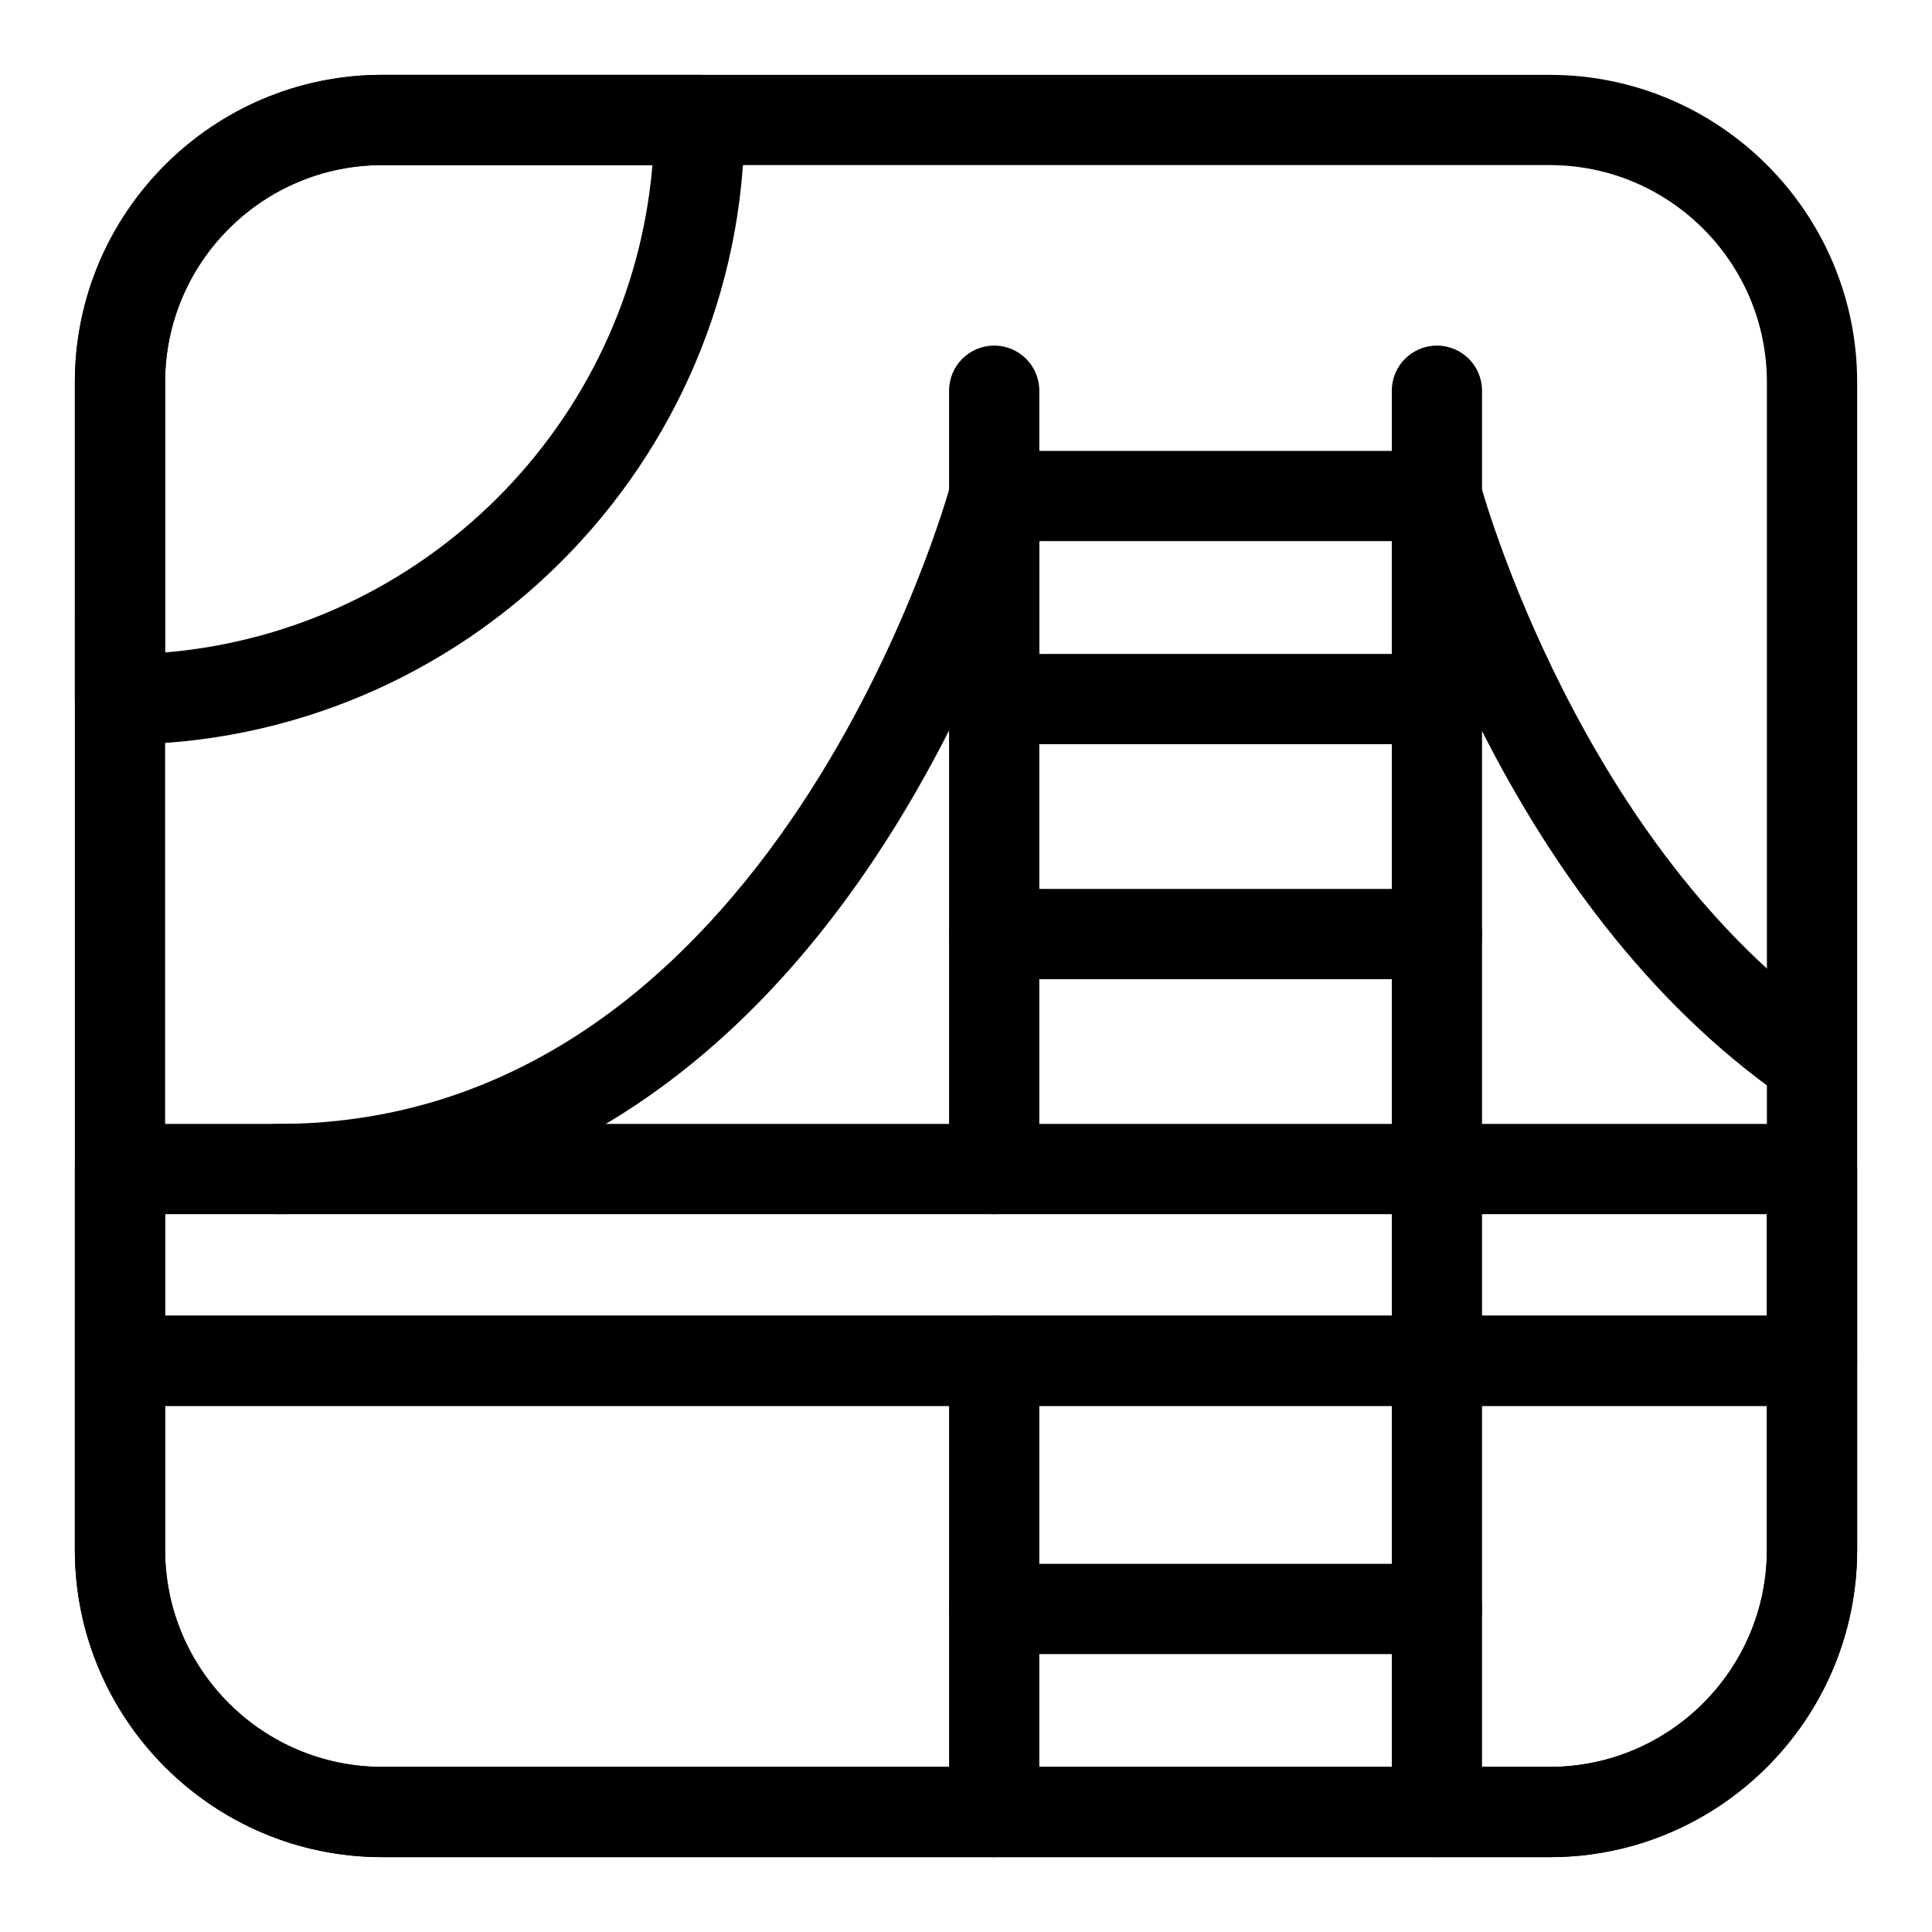 <?xml version="1.0" encoding="UTF-8"?>
<!-- The Best Svg Icon site in the world: iconSvg.co, Visit us! https://iconsvg.co -->
<svg fill="#000000" width="800px" height="800px" version="1.1" viewBox="144 144 512 512" xmlns="http://www.w3.org/2000/svg">
 <g>
  <path d="m554.7 636.16h-309.4c-44.918 0-81.461-36.543-81.461-81.461l0.004-309.4c0-44.918 36.543-81.461 81.461-81.461h309.4c44.918 0 81.461 36.543 81.461 81.461v309.4c0 44.918-36.547 81.465-81.461 81.465zm-309.4-448.41c-31.73 0-57.547 25.816-57.547 57.547v309.4c0 31.73 25.816 57.547 57.547 57.547h309.4c31.73 0 57.547-25.816 57.547-57.547v-309.4c0-31.73-25.816-57.547-57.547-57.547z"/>
  <path d="m554.7 636.16h-309.4c-44.918 0-81.461-36.543-81.461-81.461v-50.07c0-6.602 5.356-11.957 11.957-11.957h448.41c6.602 0 11.957 5.356 11.957 11.957v50.07c0.004 44.914-36.543 81.461-81.457 81.461zm-366.95-119.58v38.113c0 31.73 25.816 57.547 57.547 57.547h309.4c31.73 0 57.547-25.816 57.547-57.547v-38.113z"/>
  <path d="m407.47 636.16c-6.602 0-11.957-5.356-11.957-11.957v-119.57c0-6.602 5.356-11.957 11.957-11.957 6.602 0 11.957 5.356 11.957 11.957v119.57c0 6.602-5.356 11.957-11.957 11.957z"/>
  <path d="m524.8 636.16c-6.602 0-11.957-5.356-11.957-11.957v-376.66c0-6.602 5.356-11.957 11.957-11.957 6.602 0 11.957 5.356 11.957 11.957v376.66c0 6.606-5.356 11.961-11.957 11.961z"/>
  <path d="m407.47 465.77c-6.602 0-11.957-5.356-11.957-11.957v-206.27c0-6.602 5.356-11.957 11.957-11.957 6.602 0 11.957 5.356 11.957 11.957v206.27c0 6.606-5.356 11.961-11.957 11.961z"/>
  <path d="m624.2 516.58h-448.4c-6.602 0-11.957-5.356-11.957-11.957v-50.82c0-6.602 5.356-11.957 11.957-11.957h448.41c6.602 0 11.957 5.356 11.957 11.957v50.82c0 6.606-5.356 11.957-11.961 11.957zm-436.45-23.914h424.49v-26.902h-424.49z"/>
  <path d="m217.65 465.77c-6.602 0-11.957-5.356-11.957-11.957 0-6.602 5.356-11.957 11.957-11.957 131.77 0 177.82-167.78 178.27-169.48 1.695-6.383 8.254-10.172 14.625-8.488 6.383 1.691 10.184 8.242 8.488 14.625-0.504 1.898-12.691 47.023-43.078 92.734-41.105 61.832-95.848 94.52-158.3 94.52z"/>
  <path d="m624.18 437.44c-2.34 0-4.707-0.688-6.777-2.113-75.691-52.219-103.03-152.57-104.16-156.82-1.691-6.383 2.109-12.934 8.492-14.625 6.363-1.684 12.922 2.106 14.621 8.488 0.328 1.23 26.414 96.215 94.625 143.27 5.438 3.75 6.801 11.199 3.055 16.633-2.324 3.363-6.062 5.168-9.859 5.168z"/>
  <path d="m524.8 341.21h-117.33c-6.602 0-11.957-5.356-11.957-11.957v-53.809c0-6.602 5.356-11.957 11.957-11.957h117.33c6.602 0 11.957 5.356 11.957 11.957v53.809c0 6.602-5.356 11.957-11.957 11.957zm-105.38-23.914h93.418v-29.895h-93.418z"/>
  <path d="m524.8 582.35h-117.33c-6.602 0-11.957-5.356-11.957-11.957 0-6.602 5.356-11.957 11.957-11.957h117.33c6.602 0 11.957 5.356 11.957 11.957 0 6.602-5.356 11.957-11.957 11.957z"/>
  <path d="m524.8 403.49h-117.33c-6.602 0-11.957-5.356-11.957-11.957s5.356-11.957 11.957-11.957h117.33c6.602 0 11.957 5.356 11.957 11.957s-5.356 11.957-11.957 11.957z"/>
  <path d="m175.8 341.32c-6.602 0-11.957-5.356-11.957-11.957v-84.07c0-44.918 36.543-81.461 81.461-81.461h84.062c6.602 0 11.957 5.356 11.957 11.957 0 91.273-74.254 165.53-165.52 165.53zm69.5-153.57c-31.73 0-57.547 25.816-57.547 57.547v71.609c68.566-5.762 123.39-60.586 129.15-129.16z"/>
 </g>
</svg>